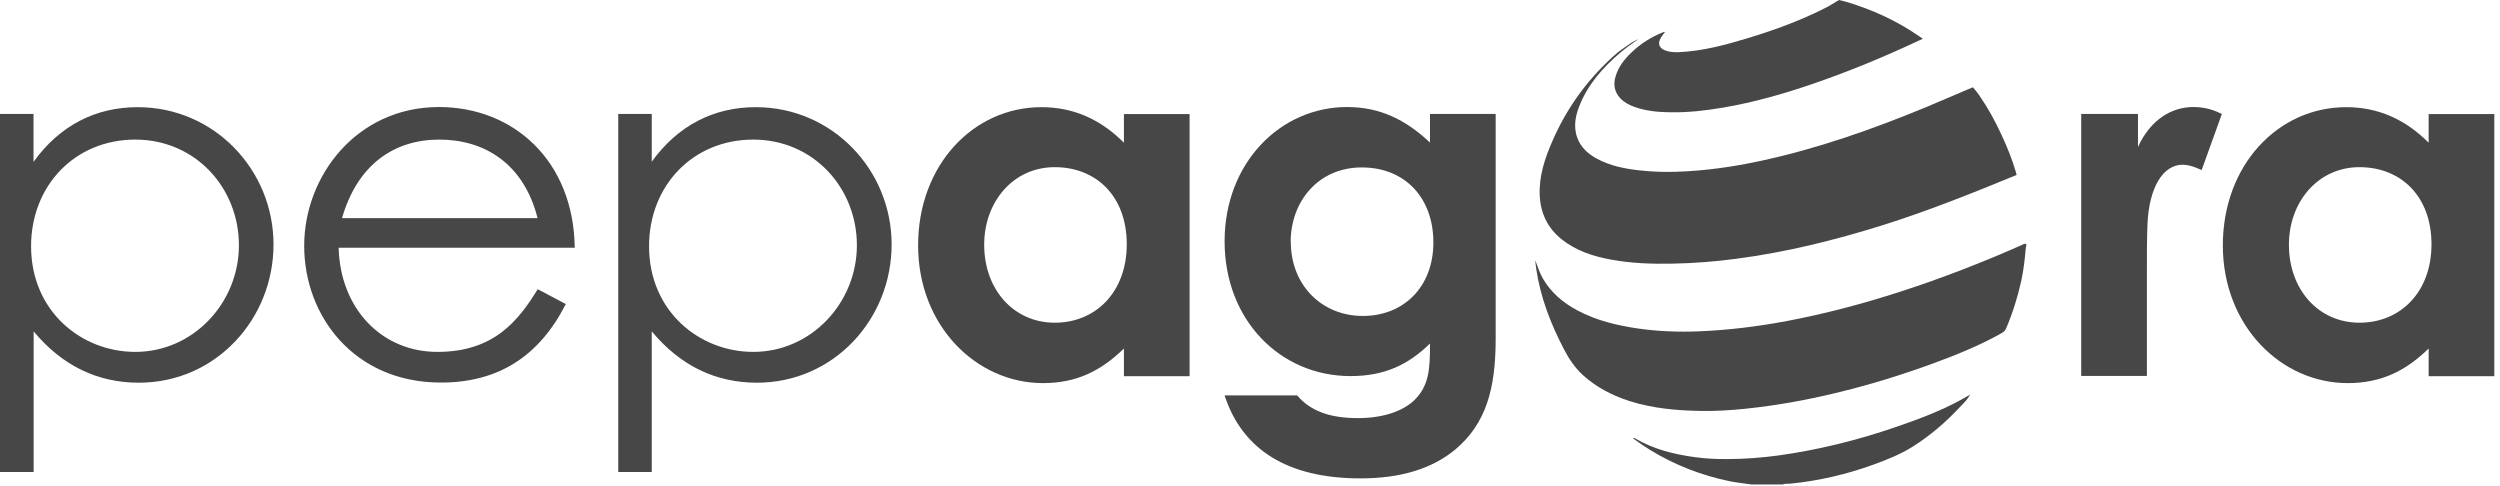 <svg width="185" height="36" viewBox="0 0 185 36" fill="none" xmlns="http://www.w3.org/2000/svg">
<g clip-path="url(#clip0_1338_5088)">
<path d="M2.48 11.98C4.42 9.28 7.08 7.93 10.19 7.93C15.85 7.93 20.24 12.57 20.24 18.09C20.24 23.61 15.97 28.32 10.27 28.32C7.24 28.32 4.61 27.08 2.49 24.52V34.93H0V8.43H2.48V11.97V11.98ZM2.3 18.22C2.3 23.04 6.03 26.04 10.01 26.04C14.32 26.04 17.68 22.39 17.68 18.15C17.68 13.91 14.47 10.33 10.01 10.33C5.55 10.33 2.3 13.73 2.3 18.22Z" fill="#474747"/>
<path d="M25.06 18.33C25.17 22.79 28.2 26.04 32.37 26.04C36.54 26.04 38.36 23.74 39.79 21.4L41.87 22.5C39.9 26.37 36.87 28.31 32.63 28.31C26.2 28.31 22.51 23.38 22.51 18.19C22.51 13 26.42 7.92 32.48 7.92C38 7.92 42.45 11.9 42.53 18.33H25.07H25.06ZM39.78 16.14C38.76 12.12 35.87 10.33 32.51 10.33C29.15 10.33 26.45 12.19 25.31 16.14H39.78Z" fill="#474747"/>
<path d="M48.22 11.98C50.16 9.28 52.82 7.93 55.93 7.93C61.59 7.93 65.98 12.57 65.98 18.09C65.98 23.61 61.71 28.32 56.01 28.32C52.98 28.32 50.35 27.08 48.23 24.52V34.93H45.75V8.43H48.23V11.97L48.22 11.98ZM48.03 18.22C48.03 23.04 51.76 26.04 55.74 26.04C60.05 26.04 63.41 22.39 63.41 18.15C63.41 13.91 60.2 10.33 55.74 10.33C51.28 10.33 48.03 13.73 48.03 18.22Z" fill="#474747"/>
<path d="M83.17 25.79C81.45 27.47 79.63 28.35 77.18 28.35C72.25 28.35 67.94 24.11 67.94 18.16C67.94 12.21 72.03 7.93 77.07 7.93C79.41 7.93 81.42 8.81 83.17 10.56V8.44H88.03V27.84H83.17V25.79ZM72.83 18.11C72.83 21.43 75.02 23.88 78.05 23.88C81.08 23.88 83.38 21.62 83.38 18.07C83.38 14.52 81.12 12.37 78.05 12.37C74.98 12.37 72.83 14.93 72.83 18.11Z" fill="#474747"/>
<path d="M110.68 25.06C110.68 28.82 109.95 31.34 107.72 33.24C105.97 34.7 103.63 35.4 100.67 35.4C95.34 35.4 91.94 33.32 90.62 29.26H95.99C96.98 30.43 98.44 30.94 100.48 30.94C102.27 30.94 103.73 30.47 104.61 29.66C105.78 28.56 105.82 27.25 105.82 25.42C104.21 26.99 102.46 27.83 99.94 27.83C94.72 27.83 90.62 23.67 90.62 17.86C90.62 12.05 94.75 7.92 99.68 7.92C102.09 7.92 103.99 8.83 105.82 10.55V8.43H110.68V25.05V25.06ZM95.52 17.9C95.52 21.11 97.82 23.38 100.85 23.38C103.88 23.38 106.07 21.22 106.07 17.94C106.07 14.66 103.99 12.39 100.77 12.39C97.55 12.39 95.51 14.91 95.51 17.91L95.52 17.9Z" fill="#474747"/>
<path d="M158.21 10.88C159.12 8.87 160.69 7.92 162.3 7.92C163.32 7.92 163.94 8.21 164.42 8.43L162.92 12.59C162.56 12.41 162.01 12.19 161.5 12.19C160.11 12.19 159.02 13.8 158.91 16.65C158.87 17.71 158.87 18.91 158.87 19.97V27.82H154.01V8.43H158.21V10.88Z" fill="#474747"/>
<path d="M179.72 25.79C178 27.47 176.18 28.35 173.73 28.35C168.8 28.35 164.49 24.11 164.49 18.16C164.49 12.21 168.58 7.93 173.62 7.93C175.96 7.93 177.97 8.81 179.72 10.56V8.44H184.58V27.84H179.72V25.79ZM169.38 18.11C169.38 21.43 171.57 23.88 174.6 23.88C177.63 23.88 179.93 21.62 179.93 18.07C179.93 14.52 177.66 12.37 174.6 12.37C171.54 12.37 169.38 14.93 169.38 18.11Z" fill="#474747"/>
<path d="M129.681 35.86C129.131 35.77 128.581 35.73 128.041 35.62C125.941 35.19 123.961 34.43 122.131 33.31C121.691 33.04 121.261 32.75 120.831 32.43C120.921 32.38 120.961 32.43 121.011 32.45C122.381 33.25 123.881 33.62 125.431 33.83C126.231 33.94 127.041 33.98 127.851 33.97C129.111 33.97 130.371 33.87 131.631 33.7C134.571 33.29 137.431 32.58 140.231 31.62C141.981 31.02 143.711 30.38 145.321 29.47C145.451 29.4 145.581 29.31 145.791 29.2C145.591 29.57 145.341 29.8 145.111 30.04C144.041 31.2 142.851 32.23 141.511 33.07C140.611 33.63 139.631 34.02 138.641 34.38C136.651 35.1 134.601 35.58 132.491 35.79C132.301 35.81 132.111 35.77 131.921 35.85H129.681V35.86Z" fill="#474747"/>
<path d="M121.24 2.9C120.76 3.23 120.32 3.54 119.91 3.89C118.6 5 117.48 6.27 116.85 7.9C116.52 8.75 116.41 9.63 116.85 10.49C117.15 11.07 117.64 11.46 118.2 11.76C119.16 12.27 120.2 12.48 121.26 12.6C122.2 12.71 123.15 12.74 124.09 12.71C126.18 12.64 128.23 12.35 130.27 11.91C134.5 11 138.56 9.57 142.55 7.92C143.56 7.5 144.56 7.06 145.56 6.64C145.73 6.57 146 6.46 146 6.46C146 6.46 146.3 6.81 146.47 7.06C147.12 8.01 147.6 8.88 148.09 9.93C148.53 10.88 148.89 11.75 149.18 12.75C149.2 12.82 149.23 12.95 149.23 12.95C149.23 12.95 149.13 12.99 149.05 13.02C145.84 14.34 142.61 15.63 139.3 16.67C135.75 17.78 132.16 18.67 128.47 19.15C126.91 19.36 125.35 19.48 123.77 19.51C122.26 19.54 120.75 19.49 119.27 19.22C117.92 18.98 116.64 18.57 115.55 17.7C114.53 16.88 114.01 15.8 113.94 14.49C113.87 13.04 114.32 11.71 114.89 10.41C115.92 8.04 117.4 5.99 119.3 4.24C119.8 3.78 120.06 3.62 120.73 3.16C120.81 3.11 121.08 2.96 121.23 2.9H121.24Z" fill="#474747"/>
<path d="M113.62 19.29C113.79 19.75 113.94 20.21 114.19 20.64C114.8 21.68 115.68 22.41 116.73 22.97C118.11 23.71 119.61 24.07 121.15 24.3C122.66 24.52 124.17 24.58 125.69 24.52C127.9 24.43 130.09 24.16 132.26 23.75C135.09 23.21 137.86 22.48 140.6 21.59C143.68 20.6 146.7 19.42 149.66 18.11C149.74 18.07 149.83 18 149.91 18.06C150 18.12 149.93 18.23 149.91 18.32C149.84 19.15 149.75 19.98 149.57 20.8C149.3 22.01 148.93 23.19 148.44 24.33C148.36 24.51 148.21 24.61 148.05 24.69C146.46 25.58 144.77 26.26 143.06 26.89C140.69 27.76 138.27 28.5 135.81 29.09C133.61 29.62 131.38 30.02 129.13 30.25C128.05 30.36 126.97 30.43 125.89 30.41C124.1 30.38 122.32 30.23 120.59 29.68C119.32 29.27 118.16 28.68 117.16 27.78C116.55 27.23 116.1 26.56 115.73 25.84C114.75 23.96 113.99 22 113.68 19.89C113.67 19.82 113.66 19.75 113.65 19.67C113.63 19.55 113.62 19.42 113.61 19.3L113.62 19.29Z" fill="#474747"/>
<path d="M123.22 2.35C123.08 2.55 122.96 2.68 122.88 2.84C122.66 3.24 122.79 3.57 123.22 3.73C123.55 3.86 123.9 3.87 124.24 3.86C125.97 3.78 127.63 3.34 129.28 2.84C131.31 2.23 133.3 1.5 135.19 0.53C135.37 0.44 135.55 0.32 135.72 0.22C135.94 0.09 136.09 0 136.09 0C136.09 0 136.4 0.07 136.57 0.12C138.51 0.69 140.33 1.52 142 2.67C142.14 2.76 142.29 2.87 142.29 2.87C142.29 2.87 142.12 2.95 141.96 3.02C139.42 4.21 136.84 5.28 134.19 6.19C132.01 6.94 129.8 7.57 127.53 7.96C126.24 8.18 124.94 8.33 123.63 8.31C122.72 8.3 121.81 8.22 120.95 7.91C120.55 7.77 120.18 7.57 119.89 7.26C119.46 6.79 119.37 6.24 119.56 5.63C119.77 4.94 120.2 4.39 120.71 3.9C121.39 3.24 122.18 2.74 123.06 2.39C123.09 2.38 123.13 2.37 123.23 2.35H123.22Z" fill="#474747"/>
</g>
<defs>
<clipPath id="clip0_1338_5088">
<rect width="184.58" height="35.86" fill="white"/>
</clipPath>
</defs>
</svg>
